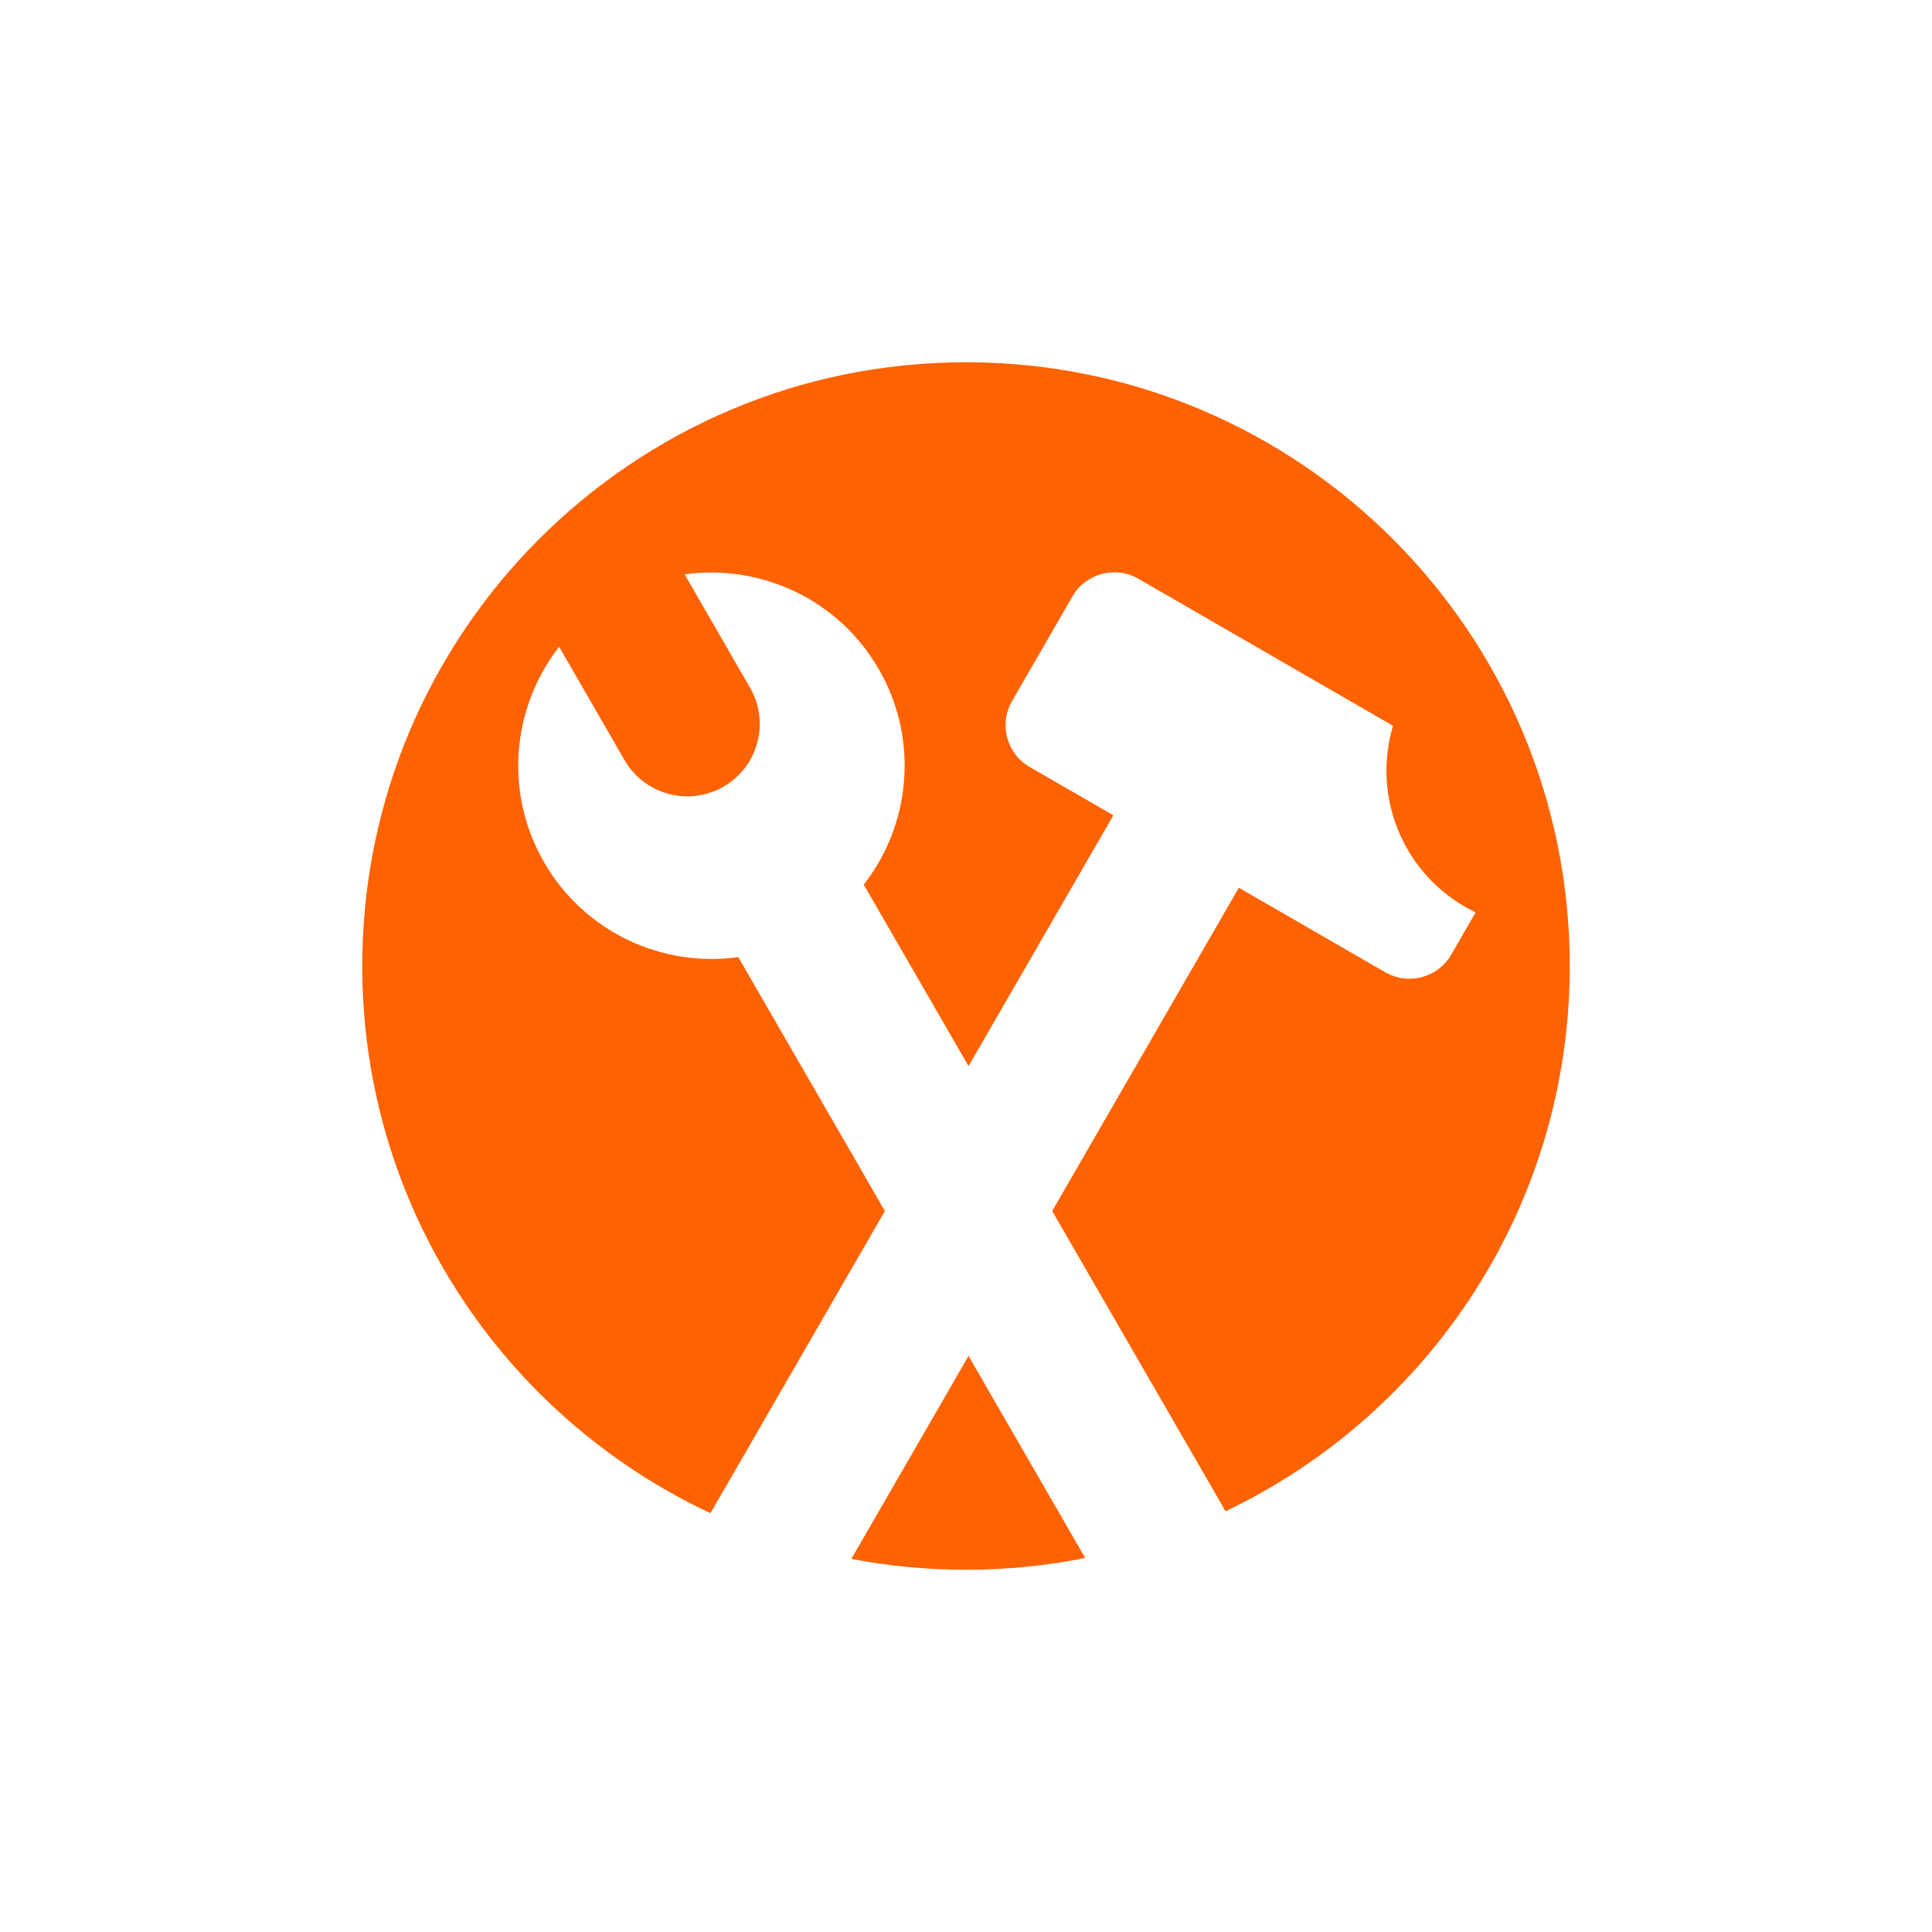 <?xml version="1.0" encoding="UTF-8"?>
<svg width="80px" height="80px" viewBox="0 0 80 80" version="1.1" xmlns="http://www.w3.org/2000/svg" xmlns:xlink="http://www.w3.org/1999/xlink">
    <title>icon80/coming-soon</title>
    <g id="icon80/coming-soon" stroke="none" stroke-width="1" fill="none" fill-rule="evenodd">
        <path d="M40.105,56.146 L44.936,64.513 C43.34,64.832 41.69,65 40,65 C38.377,65 36.79,64.845 35.253,64.55 L40.105,56.146 Z M40,15 C53.807,15 65,26.193 65,40 C65,49.96 59.176,58.559 50.748,62.578 L43.569,50.146 L51.298,36.759 L57.361,40.26 C58.318,40.812 59.541,40.484 60.093,39.528 L60.093,39.528 L61.103,37.779 C60.954,37.708 60.806,37.63 60.66,37.546 C57.999,36.009 56.835,32.874 57.682,30.053 L57.682,30.053 L47.139,23.965 C46.182,23.413 44.959,23.741 44.407,24.697 L44.407,24.697 L41.907,29.028 C41.354,29.984 41.682,31.207 42.639,31.76 L42.639,31.76 L46.102,33.759 L40.105,44.146 L35.766,36.632 C37.712,34.138 38.066,30.615 36.387,27.707 C34.709,24.8 31.481,23.345 28.349,23.782 L28.349,23.782 L31.057,28.475 L31.144,28.636 C31.848,30.044 31.341,31.775 29.959,32.573 C28.524,33.401 26.69,32.91 25.861,31.475 L25.861,31.475 L23.152,26.782 C21.206,29.276 20.852,32.799 22.531,35.707 C24.21,38.615 27.438,40.07 30.571,39.632 L30.571,39.632 L36.641,50.146 L29.419,62.657 C20.901,58.672 15,50.025 15,40 C15,26.193 26.193,15 40,15 Z" id="Combined-Shape" fill="#FF6200"></path>
    </g>
</svg>